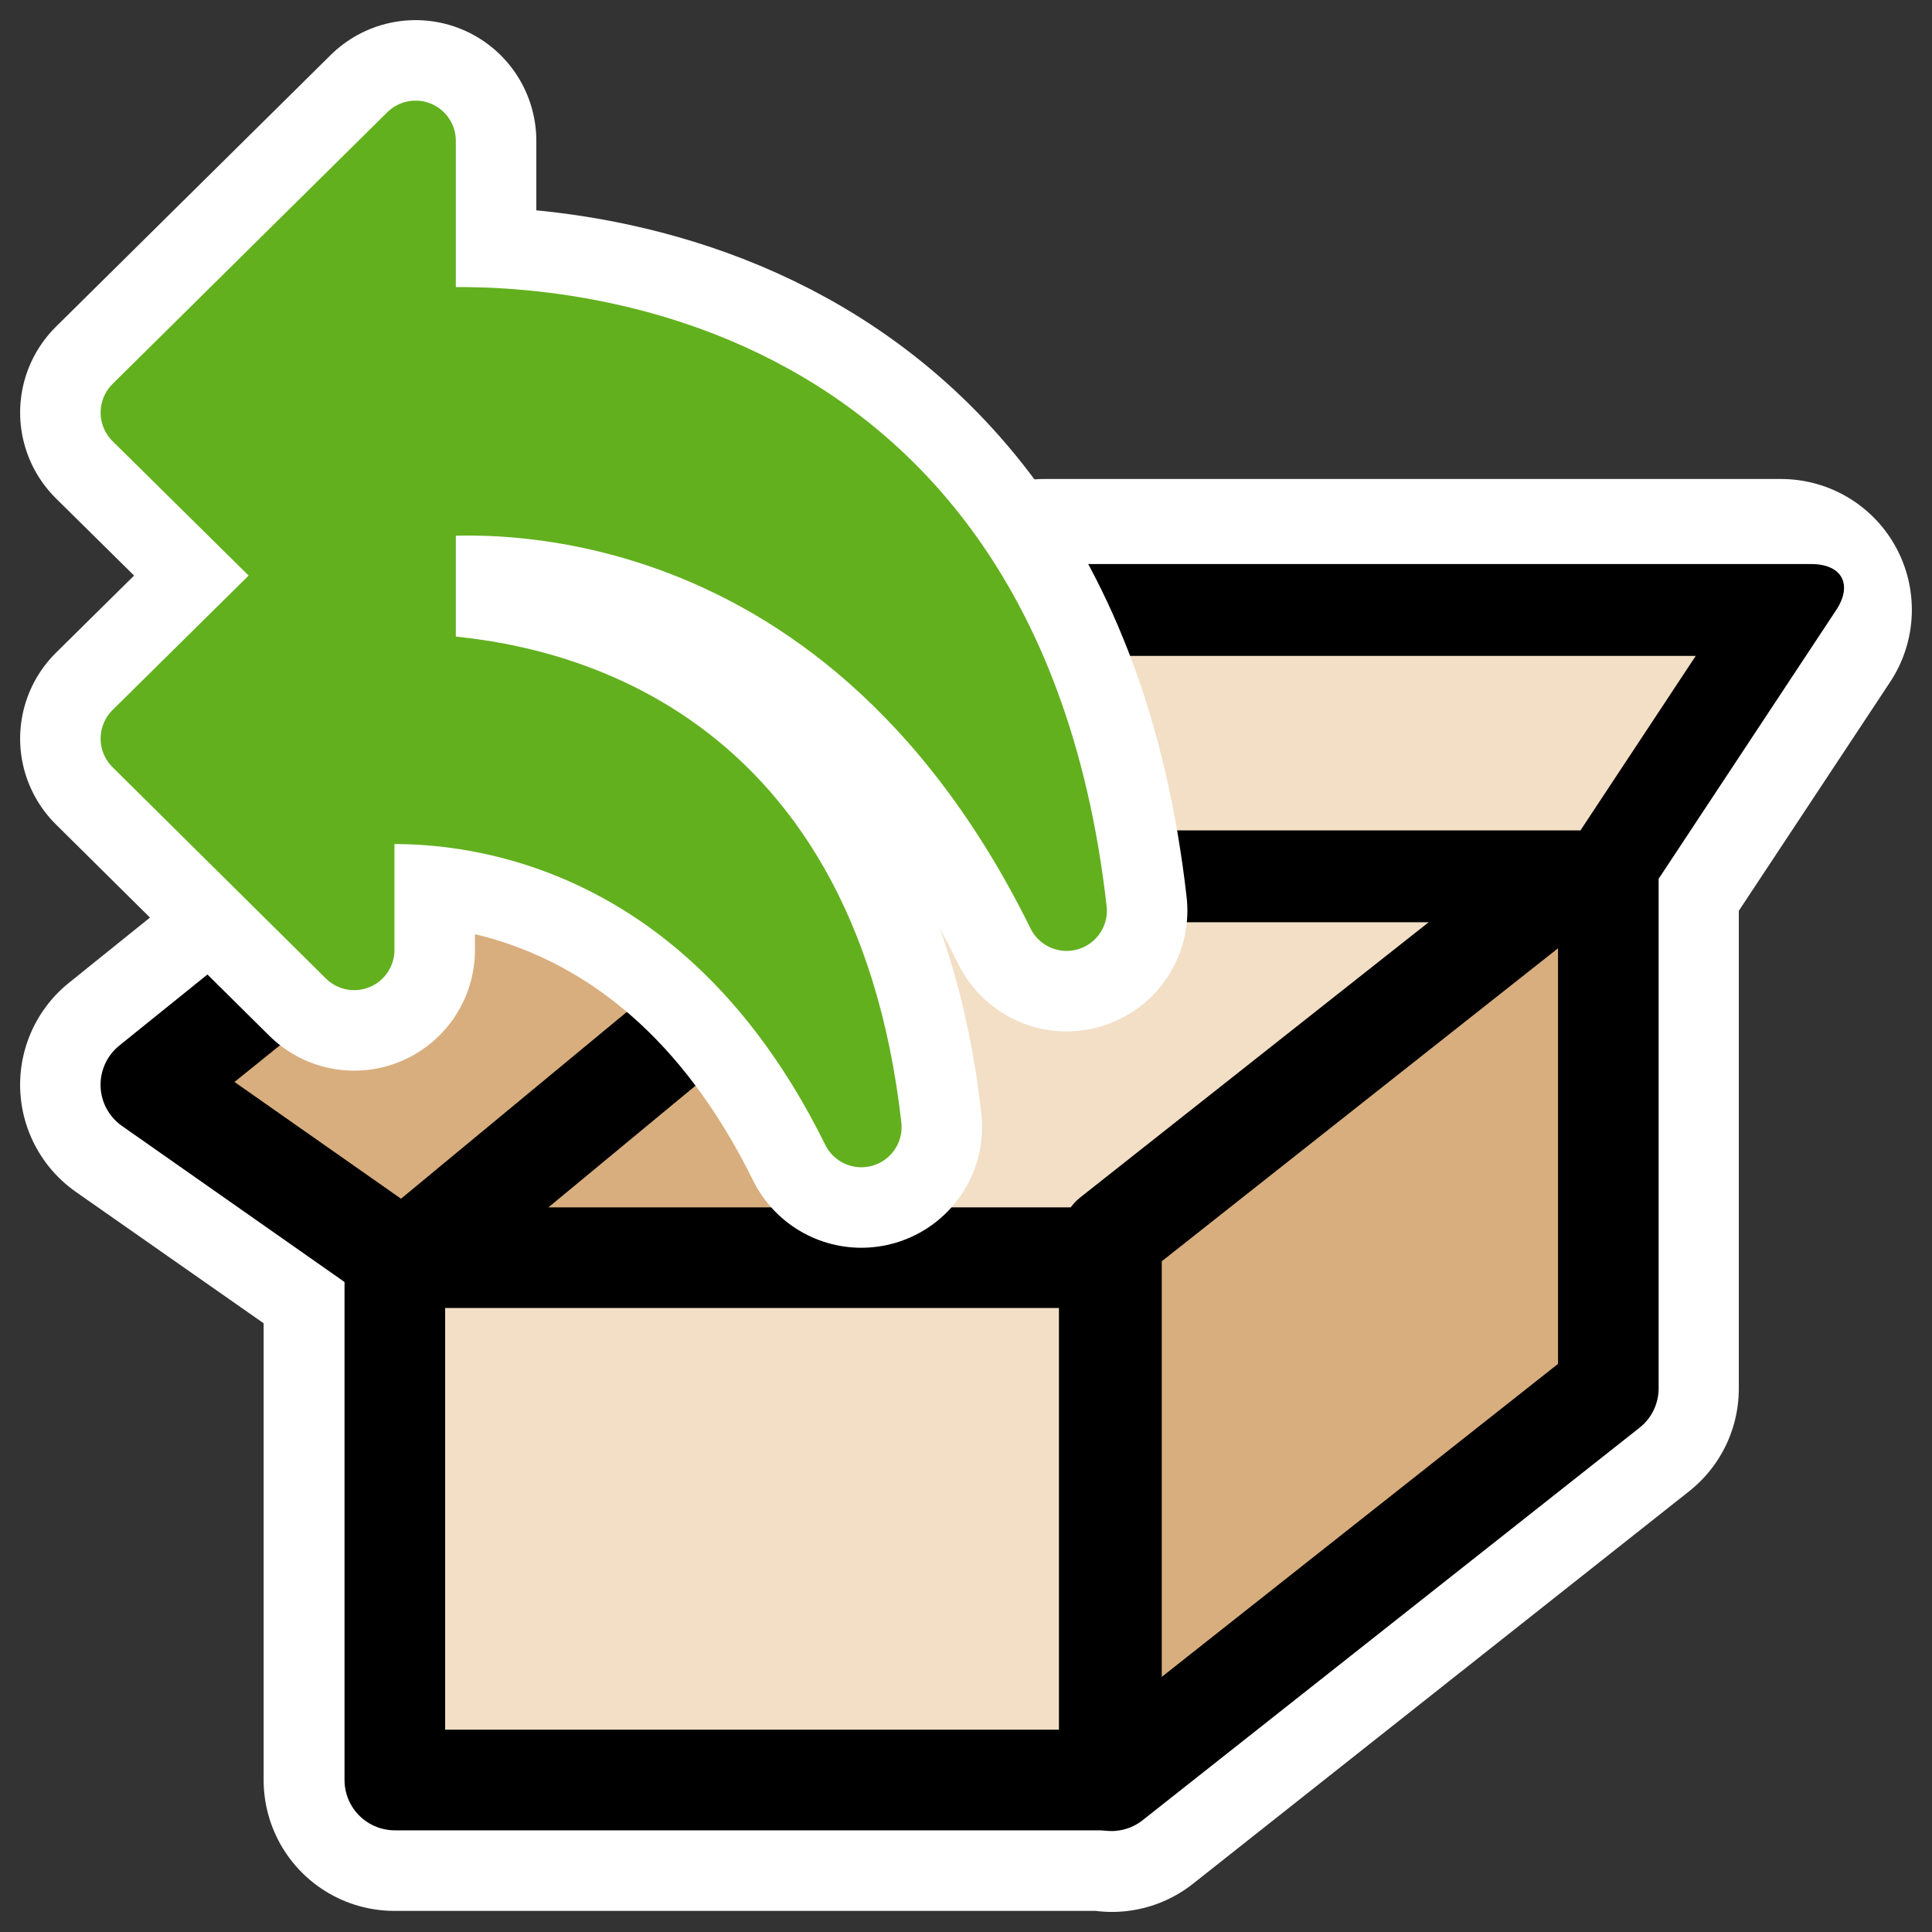 <?xml version="1.0" encoding="UTF-8"?>
<svg _SVGFile__filename="oldscale/actions/ktnef_extract_to.svg"   sodipodi:version="0.32" version="1.0" viewBox="0 0 60 60" xmlns="http://www.w3.org/2000/svg" xmlns:sodipodi="http://inkscape.sourceforge.net/DTD/sodipodi-0.dtd">
<rect x="0" y="0" width="60" height="60" fill="#333333" stroke="none"/>
<sodipodi:namedview bordercolor="#666666" borderopacity="1.0" pagecolor="#ffffff"/>
<g transform="translate(0 7.126)">
<path d="m32.438 11.812-5.344 8.126-7.969-5-14.438 11.624 7.594 5.313-0.031 0.063-0.062 0.031h0.062v16.187h22.188l0.093 0.032 15.407-12.188v-16.062l5.374-8.126h-22.874zm-5.438 8.282h0.125-0.125z" fill="none" stroke="#fff" stroke-linecap="round" stroke-linejoin="round" stroke-width="8.125" sodipodi:nodetypes="cccccccccccccccccc"/>
<path d="m27.125 20.094-14.937 11.875h14.968v-11.875h-0.031z" fill="#d8ae7e" fill-rule="evenodd"/>
<path d="m27.75 20.094v11.875h7.156l14.938-11.875h-22.094z" fill="#f2dfc6" fill-rule="evenodd"/>
<path d="m12.262 31.932h22.187v16.222h-22.187v-16.222z" fill="#f2dfc6" fill-rule="evenodd" stroke="#000" stroke-linecap="round" stroke-linejoin="round" stroke-width="3.125"/>
<path d="m34.517 31.287 15.431-12.188v16.889l-15.431 12.188v-16.889z" fill="#d8ae7e" fill-rule="evenodd" stroke="#000" stroke-linecap="round" stroke-linejoin="round" stroke-width="3.125"/>
<rect transform="matrix(1 0 -.551 .834 0 0)" x="40.239" y="14.17" width="22.884" height="9.918" rx="0" fill="#f2dfc6" fill-rule="evenodd" stroke="#000" stroke-linecap="round" stroke-linejoin="round" stroke-width="3.421"/>
<path d="m12.532 32.064-7.847-5.502 14.431-11.635 8.027 5.051-14.611 12.086z" fill="#d8ae7e" fill-rule="evenodd" stroke="#000" stroke-linecap="round" stroke-linejoin="round" stroke-width="3.125"/>
<path d="m27.116 20.328v11.522" fill="none" stroke="#000" stroke-width="3.125"/>
</g>
<path d="m12.906 4.375-8.531 8.437 5.125 5.063-5.125 5.063 6.625 6.562v-4.469c0.997-0.117 10.312-1.054 15.75 9.969-1.403-12.388-10.109-13.937-13.844-14.062v-5.469c1.28-0.151 13.235-1.346 20.219 12.812-2.208-19.491-19.13-18.165-20.219-18.062v-5.844z" fill="none" stroke="#fff" stroke-linecap="round" stroke-linejoin="round" stroke-width="7.5" sodipodi:nodetypes="cccccccccccc"/>
<path d="m12.906 4.375-8.531 8.437 5.125 5.063-5.125 5.063 6.625 6.562v-4.469c0.997-0.117 10.312-1.054 15.75 9.969-1.403-12.388-10.109-13.937-13.844-14.062v-5.469c1.28-0.151 13.235-1.346 20.219 12.812-2.208-19.491-19.13-18.165-20.219-18.062v-5.844z" fill="#62b01e" fill-rule="evenodd" stroke="#62b01e" stroke-linecap="round" stroke-linejoin="round" stroke-width="2.5" sodipodi:nodetypes="cccccccccccc"/>
</svg>

